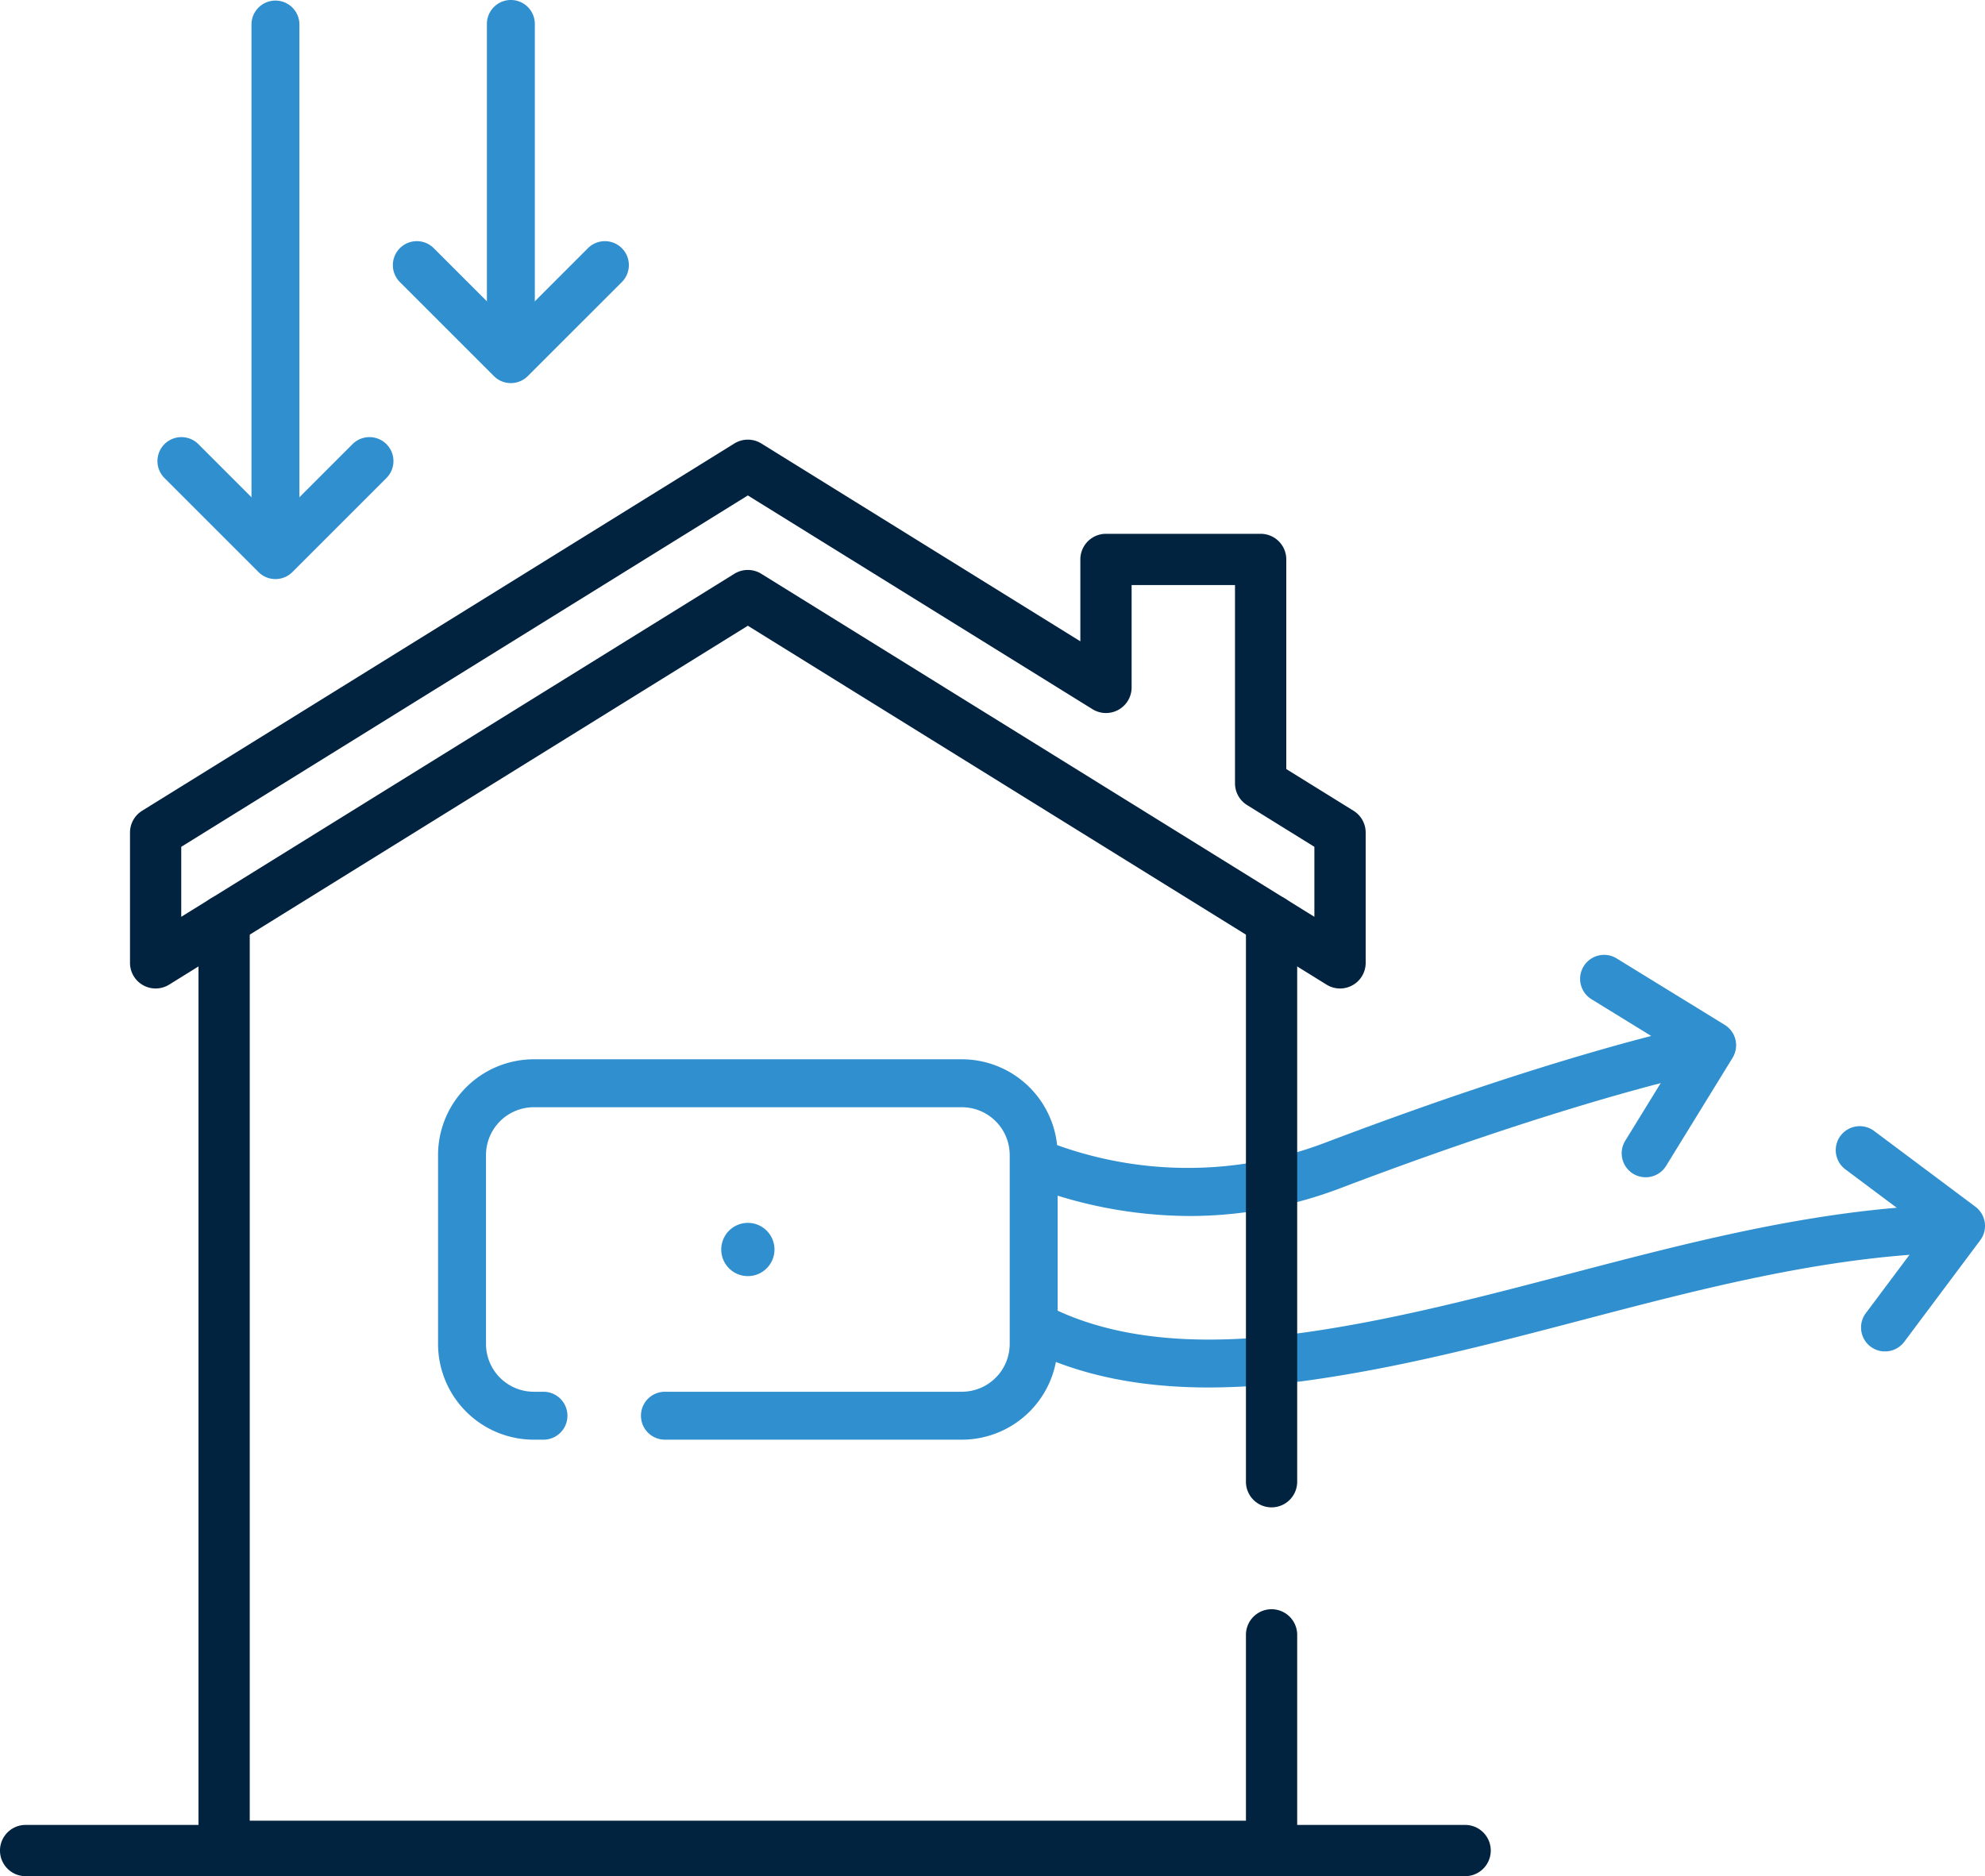 <svg xmlns="http://www.w3.org/2000/svg" xmlns:xlink="http://www.w3.org/1999/xlink" width="357.945" height="338.362" viewBox="0 0 357.945 338.362">
  <defs>
    <clipPath id="clip-path">
      <rect id="Rectangle_631" data-name="Rectangle 631" width="357.945" height="338.362" fill="none"/>
    </clipPath>
  </defs>
  <g id="Groupe_1613" data-name="Groupe 1613" transform="translate(-857 -1240)">
    <g id="Groupe_1612" data-name="Groupe 1612" transform="translate(857 1240)">
      <g id="Groupe_1611" data-name="Groupe 1611" clip-path="url(#clip-path)">
        <path id="Tracé_1062" data-name="Tracé 1062" d="M141.084,158.622c-13,0-23.948-2.344-33.142-7.068a4.321,4.321,0,0,1,3.947-7.688c11.974,6.148,27.755,7.645,48.256,4.564,15.392-2.308,30.877-6.371,45.855-10.3,21.874-5.736,44.492-11.67,67.661-12.439a4.323,4.323,0,0,1,.287,8.641c-22.2.737-44.342,6.544-65.756,12.161-15.2,3.987-30.912,8.108-46.762,10.489a137.58,137.58,0,0,1-20.345,1.641" transform="translate(76.962 91.608)" fill="#308fce"/>
        <path id="Tracé_1063" data-name="Tracé 1063" d="M199.984,158.1a4.319,4.319,0,0,1-3.064-6.893l11.113-14.854L193.18,125.241a4.324,4.324,0,0,1,5.18-6.924l18.314,13.7a4.32,4.32,0,0,1,.871,6.049l-13.7,18.316a4.325,4.325,0,0,1-3.857,1.713" transform="translate(139.539 85.611)" fill="#308fce"/>
        <path id="Tracé_1064" data-name="Tracé 1064" d="M137.61,141.293a81.335,81.335,0,0,1-29.358-5.624,4.321,4.321,0,0,1,3.129-8.056,69.684,69.684,0,0,0,50.531.524c42.093-16,65.178-20.824,66.139-21.023a4.323,4.323,0,0,1,1.741,8.468c-.228.047-23.457,4.922-64.813,20.634a76.647,76.647,0,0,1-27.37,5.078" transform="translate(76.89 78.008)" fill="#308fce"/>
        <path id="Tracé_1065" data-name="Tracé 1065" d="M176.628,139.716a4.322,4.322,0,0,1-3.679-6.587l9.72-15.8-15.8-9.716a4.323,4.323,0,0,1,4.53-7.365l19.483,11.983a4.322,4.322,0,0,1,1.418,5.946l-11.983,19.484a4.325,4.325,0,0,1-3.686,2.057" transform="translate(120.124 72.599)" fill="#308fce"/>
        <path id="Tracé_1066" data-name="Tracé 1066" d="M264.2,199.611H4.62a4.622,4.622,0,0,1,0-9.244H264.2a4.622,4.622,0,0,1,0,9.244" transform="translate(0 138.751)" fill="#012340"/>
        <path id="Tracé_1067" data-name="Tracé 1067" d="M214.207,269.567H25.325a4.623,4.623,0,0,1-4.623-4.623V97.96a4.622,4.622,0,1,1,9.244,0V260.323H209.585V226.809a4.621,4.621,0,1,1,9.242,0v38.135a4.621,4.621,0,0,1-4.621,4.623" transform="translate(15.089 68.03)" fill="#012340"/>
        <path id="Tracé_1068" data-name="Tracé 1068" d="M134.576,203.816a4.62,4.62,0,0,1-4.621-4.621V97.959a4.621,4.621,0,1,1,9.242,0V199.194a4.62,4.62,0,0,1-4.621,4.621" transform="translate(94.719 68.031)" fill="#012340"/>
        <path id="Tracé_1069" data-name="Tracé 1069" d="M18.183,144.84a4.619,4.619,0,0,1-4.623-4.621v-23.5a4.63,4.63,0,0,1,2.187-3.93l106.79-66.234a4.621,4.621,0,0,1,4.87,0l57.524,35.679V67.463a4.622,4.622,0,0,1,4.623-4.621h27.892a4.62,4.62,0,0,1,4.621,4.621V105.27l12.128,7.521a4.626,4.626,0,0,1,2.187,3.93v23.5a4.621,4.621,0,0,1-7.057,3.926L124.973,79.422,20.617,144.147a4.609,4.609,0,0,1-2.434.693M22.8,119.293v12.622l99.733-61.859a4.61,4.61,0,0,1,4.87,0l99.731,61.859V119.293l-12.128-7.524a4.62,4.62,0,0,1-2.187-3.928V72.083H194.176V90.542a4.621,4.621,0,0,1-7.057,3.928L124.973,55.923Z" transform="translate(9.883 33.428)" fill="#012340"/>
        <path id="Tracé_1070" data-name="Tracé 1070" d="M75.228,132.363a4.8,4.8,0,1,1,4.794,4.8,4.794,4.794,0,0,1-4.794-4.8" transform="translate(54.831 92.979)" fill="#308fce"/>
        <path id="Tracé_1071" data-name="Tracé 1071" d="M140.152,179.1H86.6a4.322,4.322,0,1,1,0-8.644h53.555a8.628,8.628,0,0,0,8.618-8.618V127.765a8.629,8.629,0,0,0-8.618-8.62h-77.2a8.63,8.63,0,0,0-8.618,8.62V161.84a8.629,8.629,0,0,0,8.618,8.618H64.7a4.322,4.322,0,0,1,0,8.644H62.953A17.282,17.282,0,0,1,45.69,161.84V127.765A17.283,17.283,0,0,1,62.953,110.5h77.2a17.283,17.283,0,0,1,17.263,17.264V161.84A17.282,17.282,0,0,1,140.152,179.1" transform="translate(33.302 80.54)" fill="#308fce"/>
        <path id="Tracé_1072" data-name="Tracé 1072" d="M37.712,71.21a4.312,4.312,0,0,1-3.057-1.266L17.673,52.96a4.322,4.322,0,0,1,6.112-6.112L37.712,60.776,51.639,46.849a4.322,4.322,0,0,1,6.112,6.112L40.768,69.944a4.312,4.312,0,0,1-3.057,1.266" transform="translate(11.958 33.224)" fill="#308fce"/>
        <path id="Tracé_1073" data-name="Tracé 1073" d="M30.552,96.563a4.322,4.322,0,0,1-4.322-4.322V4.382a4.322,4.322,0,0,1,8.644,0V92.241a4.322,4.322,0,0,1-4.322,4.322" transform="translate(19.118 0.044)" fill="#308fce"/>
        <path id="Tracé_1074" data-name="Tracé 1074" d="M55.106,60.9a4.322,4.322,0,0,1-4.322-4.322V4.321a4.322,4.322,0,1,1,8.644,0v52.26A4.322,4.322,0,0,1,55.106,60.9" transform="translate(37.015 -0.001)" fill="#308fce"/>
        <path id="Tracé_1075" data-name="Tracé 1075" d="M62.266,50.769A4.312,4.312,0,0,1,59.209,49.5L42.227,32.519a4.322,4.322,0,0,1,6.112-6.112L62.266,40.335,76.193,26.408a4.322,4.322,0,0,1,6.112,6.112L65.322,49.5a4.312,4.312,0,0,1-3.057,1.266" transform="translate(29.855 18.325)" fill="#308fce"/>
      </g>
    </g>
  </g>
</svg>
